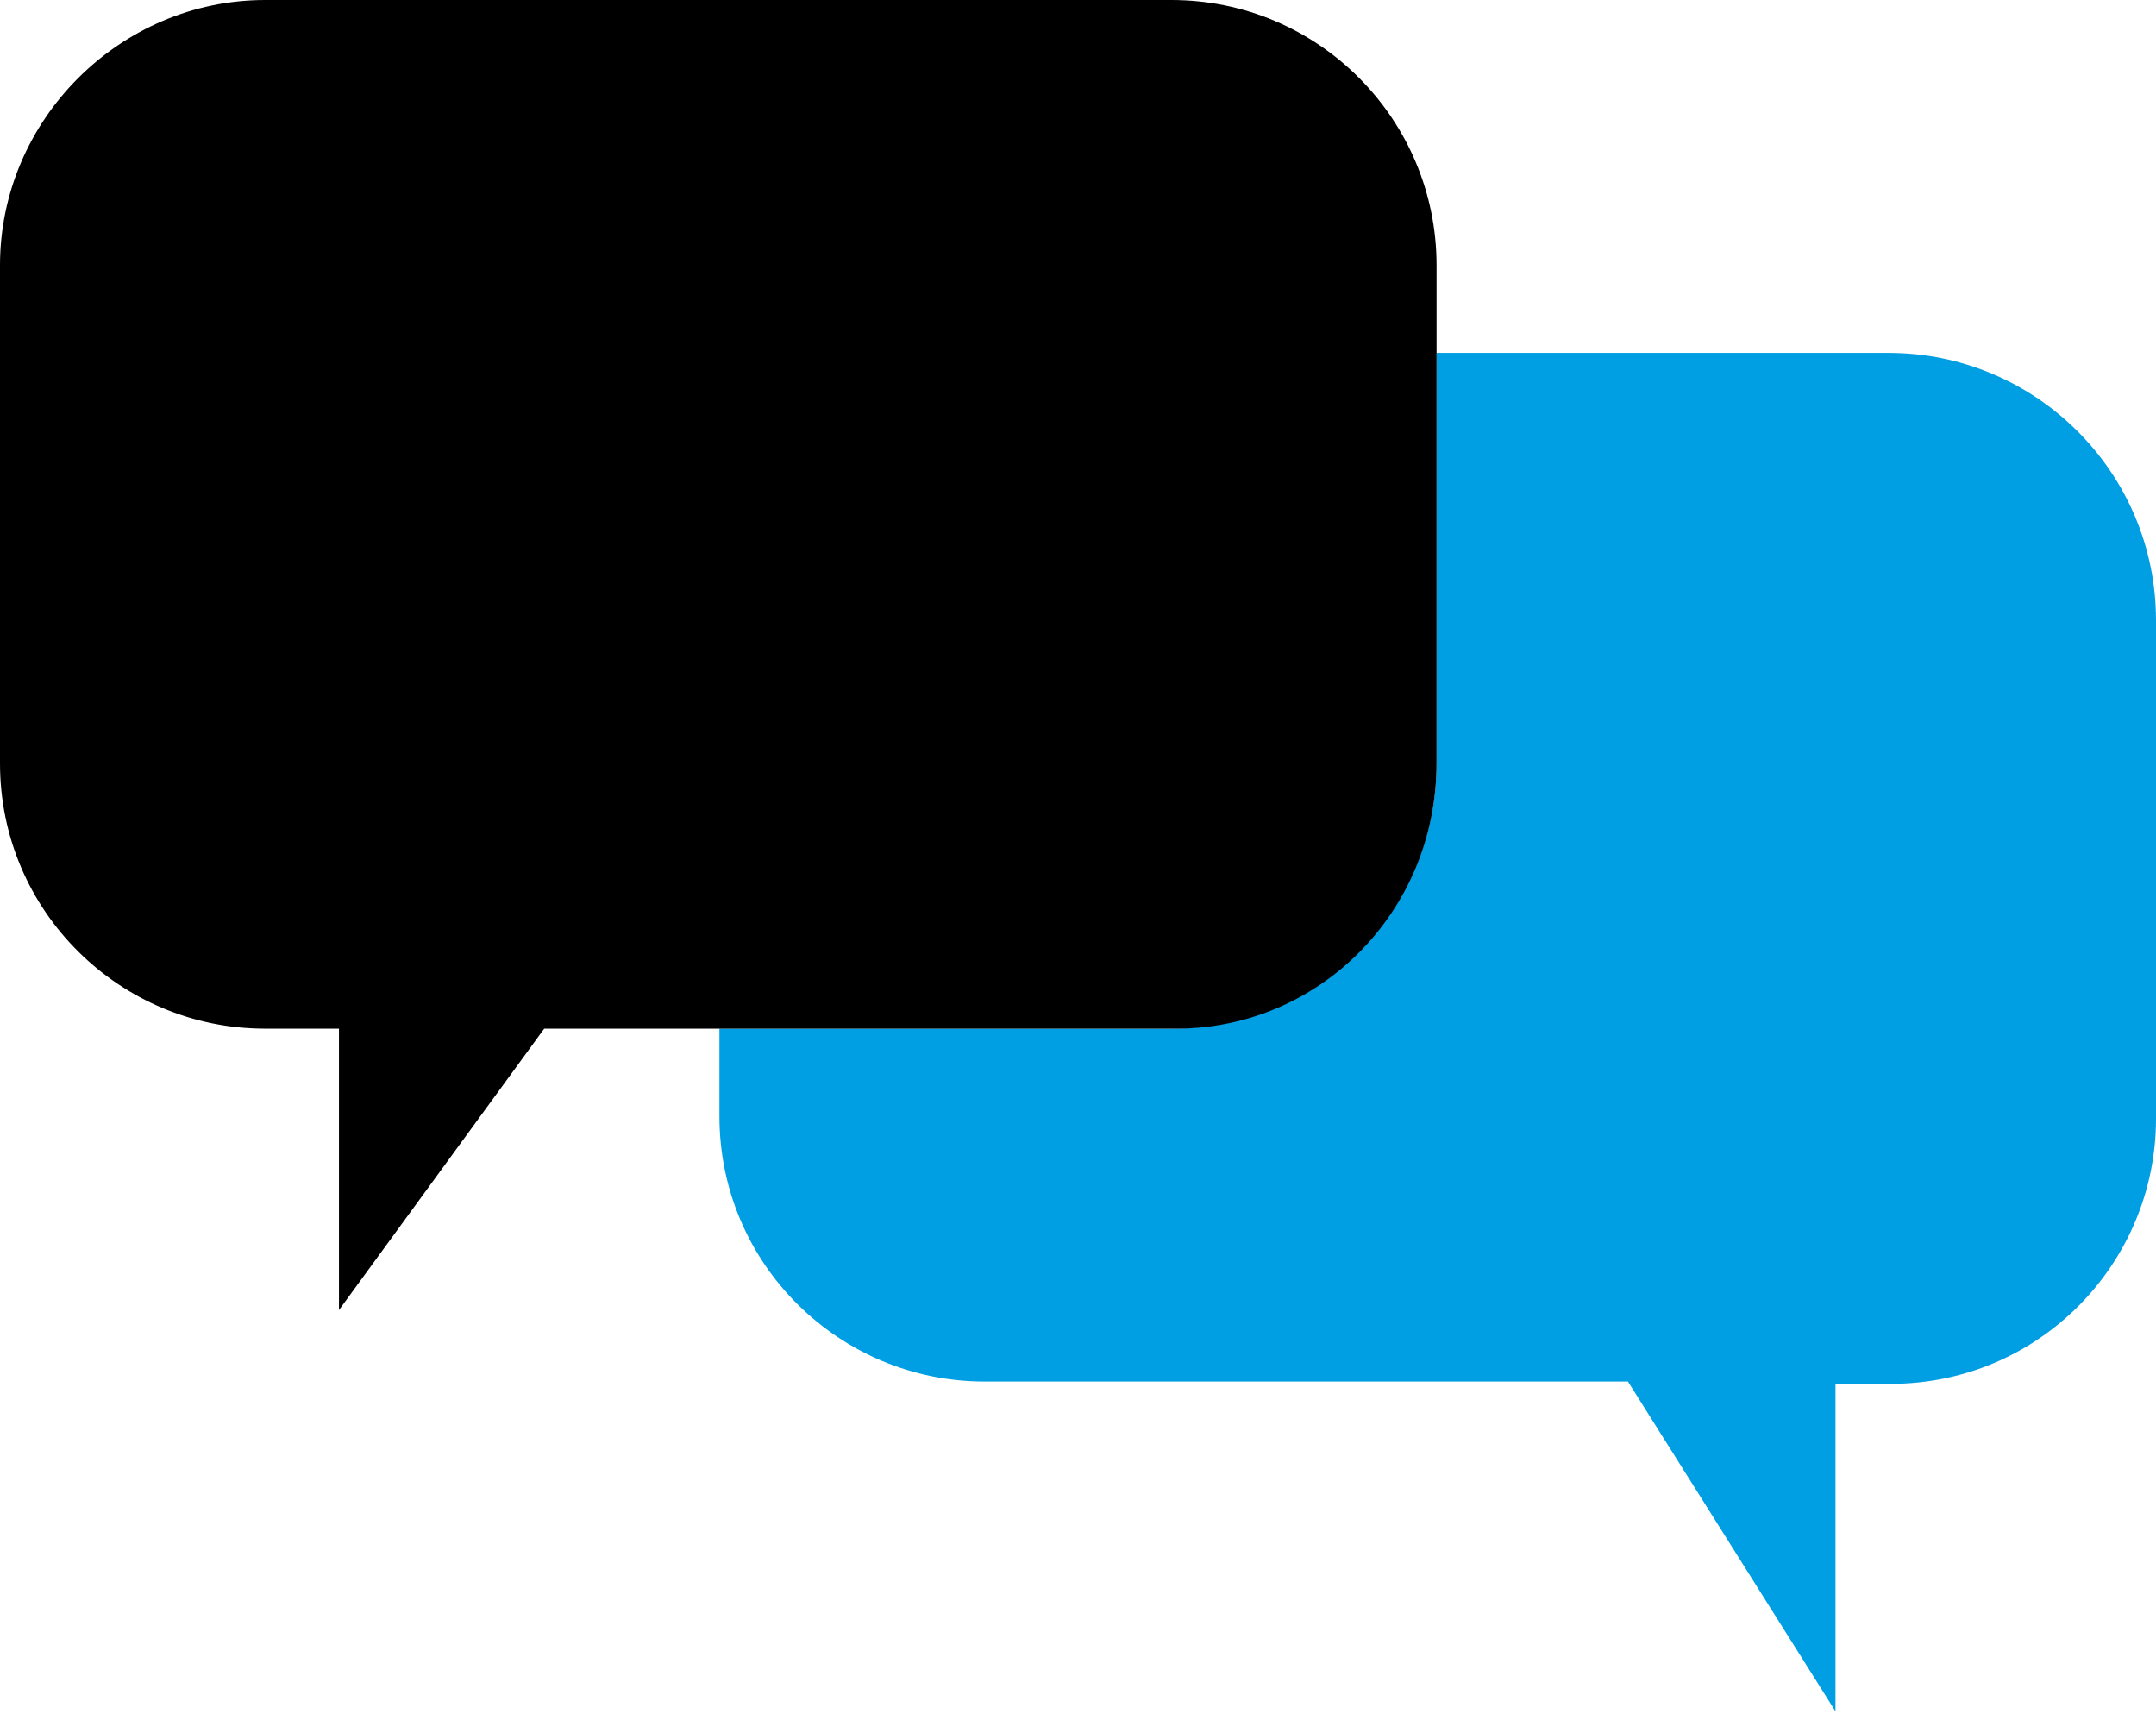 <?xml version="1.0" encoding="utf-8"?>
<!-- Generator: Adobe Illustrator 23.0.1, SVG Export Plug-In . SVG Version: 6.00 Build 0)  -->
<svg version="1.1" id="beratung" xmlns="http://www.w3.org/2000/svg" xmlns:xlink="http://www.w3.org/1999/xlink" x="0px" y="0px"
	 viewBox="0 0 93.5 74.3" style="enable-background:new 0 0 93.5 74.3;" xml:space="preserve">
<style type="text/css">
	.st0{fill:#009EE3;}
</style>
<g id="Ebene_1">
	<path id="Pfad_848" class="st0" d="M81.9,15.3H62.3v17.8c0,6.4-5.2,11.5-11.5,11.5l0,0H31.2v3.8c0,6.4,5.2,11.5,11.5,11.5h27.9
		l9,14.3V60h2.4c6.4,0,11.5-5.2,11.5-11.5c0,0,0,0,0,0V26.9C93.5,20.5,88.3,15.3,81.9,15.3z"/>
	<path id="Pfad_849" d="M62.3,33.1V11.5C62.3,5.2,57.2,0,50.8,0c0,0,0,0,0,0H11.5C5.2,0,0,5.2,0,11.5c0,0,0,0,0,0v21.6
		c0,6.4,5.2,11.5,11.5,11.5l0,0h3.2v12.2l8.9-12.2h27.2C57.2,44.7,62.3,39.5,62.3,33.1z"/>
</g>
</svg>
